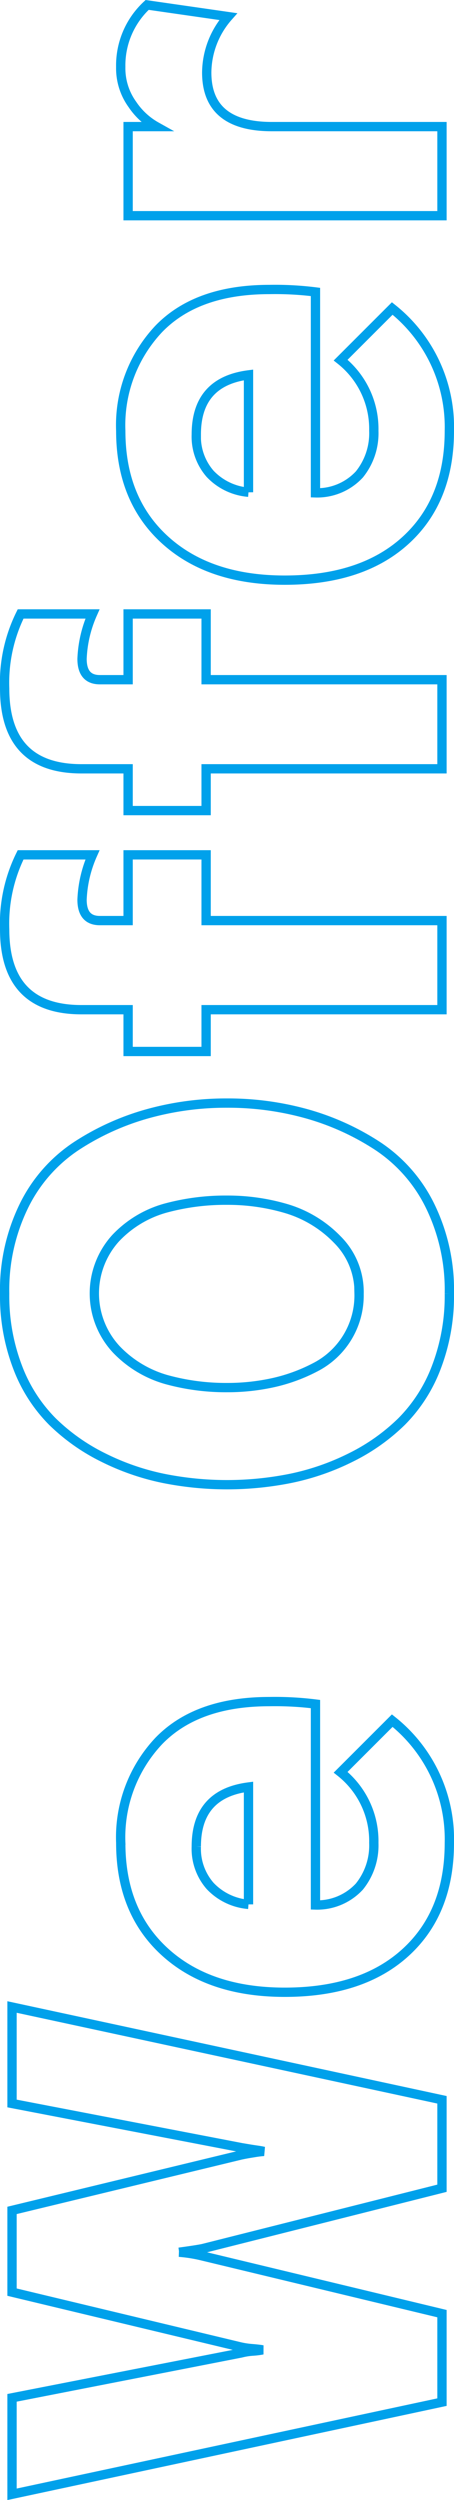 <svg xmlns="http://www.w3.org/2000/svg" width="48.784" height="268.514" viewBox="0 0 48.784 268.514">
  <path id="Path_144" data-name="Path 144" d="M81.278,50l-9.9-46.2H81.74l4.818,24.618a6.816,6.816,0,0,1,.2,1.254,8.13,8.13,0,0,0,.132,1.056q.066-.33.132-1.122a8.468,8.468,0,0,1,.2-1.32L93.092,3.8h8.778l5.94,24.552q.132.594.264,1.452a10.39,10.39,0,0,1,.132,1.056q.066-.264.132-.726t.132-.858l.132-.792L113.354,3.8h10.362L113.75,50h-9.5L97.778,24.326q-.132-.594-.4-2.574a15.36,15.36,0,0,1-.4,2.508L90.782,50Zm60.06.792q-7.458,0-11.748-4.686t-4.29-13q0-8.118,4.323-12.87t11.715-4.752a15.086,15.086,0,0,1,10.956,4.092q4.224,4.092,4.224,11.88a34.894,34.894,0,0,1-.264,4.95H134.672a6.171,6.171,0,0,0,1.98,4.719,7.04,7.04,0,0,0,4.686,1.551,9.442,9.442,0,0,0,7.59-3.564l5.544,5.544A16.265,16.265,0,0,1,141.338,50.792Zm-6.6-21.582h12.606q-.726-5.61-6.4-5.61a6.074,6.074,0,0,0-4.224,1.485A6.391,6.391,0,0,0,134.738,29.21Zm65.6,21.582a21.425,21.425,0,0,1-7.887-1.386,16.566,16.566,0,0,1-5.841-3.729,21.181,21.181,0,0,1-3.861-5.445,26.315,26.315,0,0,1-2.244-6.435,34.668,34.668,0,0,1,0-13.794,26.315,26.315,0,0,1,2.244-6.435,21.181,21.181,0,0,1,3.861-5.445,16.566,16.566,0,0,1,5.841-3.729,21.425,21.425,0,0,1,7.887-1.386,20.559,20.559,0,0,1,9.438,2.079,16.26,16.26,0,0,1,6.4,5.61,27.473,27.473,0,0,1,3.465,7.623A31.438,31.438,0,0,1,220.8,26.9a31.438,31.438,0,0,1-1.155,8.58,27.473,27.473,0,0,1-3.465,7.623,16.26,16.26,0,0,1-6.4,5.61A20.559,20.559,0,0,1,200.342,50.792Zm0-9.7a7.958,7.958,0,0,0,5.808-2.343,12.62,12.62,0,0,0,3.3-5.412,22.2,22.2,0,0,0,.924-6.435,24.554,24.554,0,0,0-.858-6.633,11.636,11.636,0,0,0-3.234-5.346,8.835,8.835,0,0,0-11.913.066A11.944,11.944,0,0,0,191.1,20.4a24.042,24.042,0,0,0-.858,6.5,22.756,22.756,0,0,0,.528,4.95,18.255,18.255,0,0,0,1.65,4.521,8.666,8.666,0,0,0,7.92,4.719ZM240.4,24.656V50h-9.57V24.656h-4.488V16.274h4.488V11.258q0-8.25,8.646-8.25a16.639,16.639,0,0,1,7.986,1.716v7.722a13.178,13.178,0,0,0-4.818-1.122q-2.244,0-2.244,1.914v3.036h7.062v8.382Zm25.872,0V50h-9.57V24.656h-4.488V16.274h4.488V11.258q0-8.25,8.646-8.25a16.639,16.639,0,0,1,7.986,1.716v7.722a13.178,13.178,0,0,0-4.818-1.122q-2.244,0-2.244,1.914v3.036h7.062v8.382Zm26.73,26.136q-7.458,0-11.748-4.686t-4.29-13q0-8.118,4.323-12.87t11.715-4.752a15.086,15.086,0,0,1,10.956,4.092q4.224,4.092,4.224,11.88a34.894,34.894,0,0,1-.264,4.95H286.34a6.171,6.171,0,0,0,1.98,4.719,7.04,7.04,0,0,0,4.686,1.551,9.442,9.442,0,0,0,7.59-3.564l5.544,5.544A16.265,16.265,0,0,1,293.006,50.792Zm-6.6-21.582h12.606q-.726-5.61-6.4-5.61a6.074,6.074,0,0,0-4.224,1.485A6.391,6.391,0,0,0,286.406,29.21ZM316.106,50V16.274h9.57V19.31a7.512,7.512,0,0,1,2.376-2.574,6.639,6.639,0,0,1,4.026-1.254,8.847,8.847,0,0,1,6.666,2.838l-1.254,8.712a9.2,9.2,0,0,0-6.006-2.31q-5.808,0-5.808,7V50Z" transform="translate(-2.508 339.274) rotate(-90)" fill="none" stroke="#00a1eb" stroke-width="1"/>
</svg>
